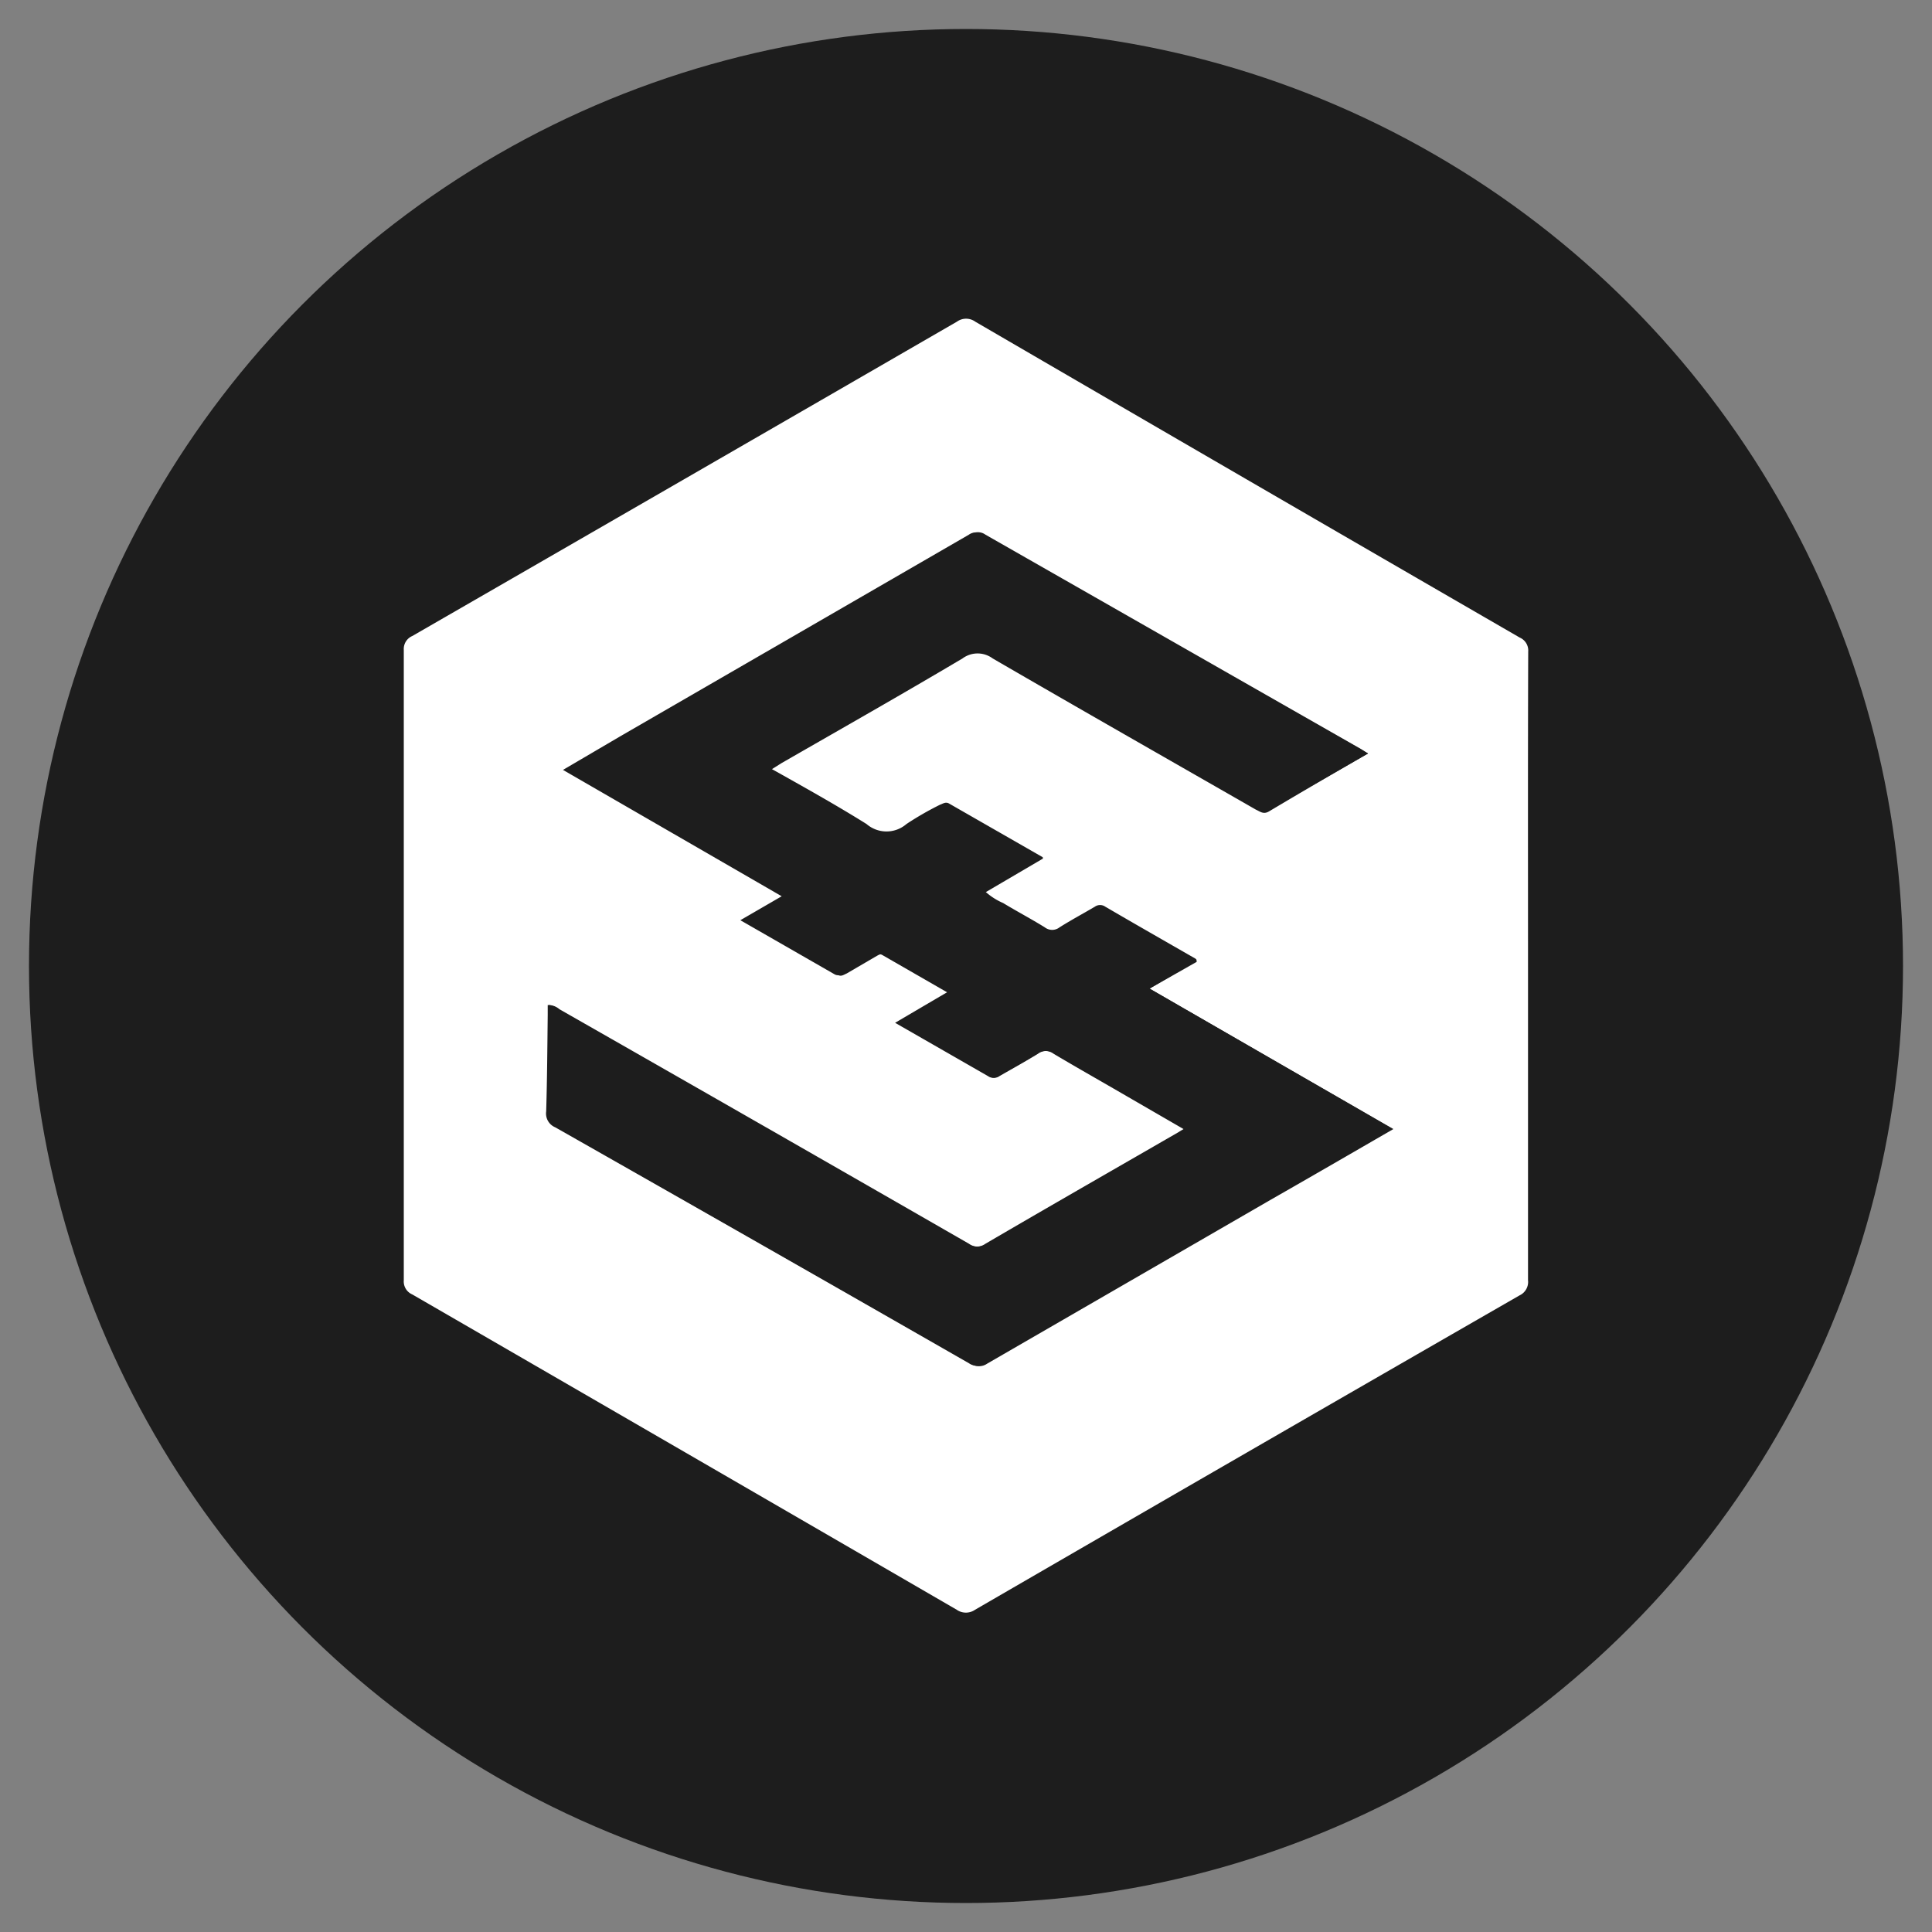 <svg id="Layer_1" data-name="Layer 1" xmlns="http://www.w3.org/2000/svg" viewBox="0 0 100 100"><rect x="0" y="0" width="100" height="100" fill="#808080" stroke="none"/><defs><style>.cls-1{fill:#1d1d1d;}.cls-2{fill:#fff;}</style></defs><circle class="cls-1" cx="50" cy="50" r="48.5"/><path class="cls-2" d="M79.09,50.05c0,5.41,0,10.81,0,16.21a.77.77,0,0,1-.44.79q-14.1,8.11-28.18,16.27a.83.83,0,0,1-.95,0Q35.45,75.16,21.34,67a.73.73,0,0,1-.44-.73q0-16.31,0-32.63a.73.73,0,0,1,.44-.72q14.11-8.13,28.19-16.27a.81.81,0,0,1,.95,0Q64.55,24.84,78.66,33a.73.73,0,0,1,.44.73C79.08,39.14,79.09,44.6,79.09,50.05ZM70.81,39c-.18-.11-.32-.21-.47-.29L51,27.67a.65.65,0,0,0-.76,0l-18,10.41-3,1.76,11.38,6.58-2.14,1.24,4.86,2.79c.2.12.33,0,.48-.06l1.56-.91c.16-.09.29-.16.48,0l3.32,1.91-2.69,1.58L51.2,55.7a.45.45,0,0,0,.53,0c.66-.38,1.33-.75,2-1.16a.72.72,0,0,1,.86,0c1.26.75,2.54,1.47,3.81,2.21l2.92,1.69-.33.2c-3.31,1.91-6.63,3.81-9.93,5.74a.77.77,0,0,1-.9,0q-10.59-6.09-21.2-12.14a.89.89,0,0,0-.55-.22l0,.51c0,1.68,0,3.36-.08,5a.77.77,0,0,0,.47.82q10.73,6.1,21.45,12.23a.74.74,0,0,0,.85,0l14.67-8.48c2.1-1.2,4.19-2.41,6.35-3.66L59.5,51.17l2.44-1.44c0-.07-.06-.11-.08-.12-1.55-.89-3.11-1.78-4.65-2.68a.47.47,0,0,0-.54,0c-.61.36-1.23.69-1.83,1.07a.62.62,0,0,1-.76,0c-.71-.44-1.45-.83-2.16-1.26a3.35,3.35,0,0,1-.93-.6l3-1.76-4.85-2.78c-.19-.12-.33,0-.48.05a15.92,15.92,0,0,0-1.74,1,1.58,1.58,0,0,1-2.07,0c-1.6-1-3.27-1.93-5-2.9l.54-.34c3.13-1.8,6.27-3.58,9.37-5.42a1.31,1.31,0,0,1,1.56,0c4.53,2.63,9.08,5.22,13.63,7.83.21.12.38.26.67.09C67.36,41,69.07,40,70.81,39Z"/><path class="cls-1" d="M70.81,39c-1.74,1-3.45,2-5.13,3-.29.17-.46,0-.67-.09-4.55-2.61-9.1-5.2-13.63-7.83a1.31,1.31,0,0,0-1.56,0c-3.1,1.84-6.24,3.62-9.37,5.42l-.54.34c1.69,1,3.36,1.88,5,2.9a1.58,1.58,0,0,0,2.07,0,15.92,15.92,0,0,1,1.74-1c.15-.09.29-.17.48-.05L54,44.43l-3,1.76a3.35,3.35,0,0,0,.93.6c.71.43,1.45.82,2.16,1.26a.62.62,0,0,0,.76,0c.6-.38,1.22-.71,1.83-1.07a.47.47,0,0,1,.54,0c1.54.9,3.1,1.79,4.65,2.68,0,0,0,0,.08.12L59.5,51.17l12.56,7.25c-2.16,1.25-4.25,2.46-6.35,3.66L51,70.56a.74.74,0,0,1-.85,0Q39.47,64.44,28.74,58.35a.77.77,0,0,1-.47-.82c.05-1.67.06-3.35.08-5l0-.51a.89.89,0,0,1,.55.22q10.6,6.06,21.2,12.14a.77.77,0,0,0,.9,0c3.3-1.93,6.62-3.83,9.93-5.74l.33-.2-2.92-1.69c-1.27-.74-2.55-1.46-3.81-2.21a.72.72,0,0,0-.86,0c-.64.41-1.31.78-2,1.16a.45.45,0,0,1-.53,0l-4.81-2.76,2.69-1.58-3.32-1.91c-.19-.12-.32-.05-.48,0l-1.56.91c-.15.08-.28.18-.48.06l-4.86-2.79,2.14-1.24L29.14,39.85l3-1.76,18-10.41a.65.65,0,0,1,.76,0L70.34,38.73C70.49,38.81,70.63,38.91,70.81,39Z"/></svg>